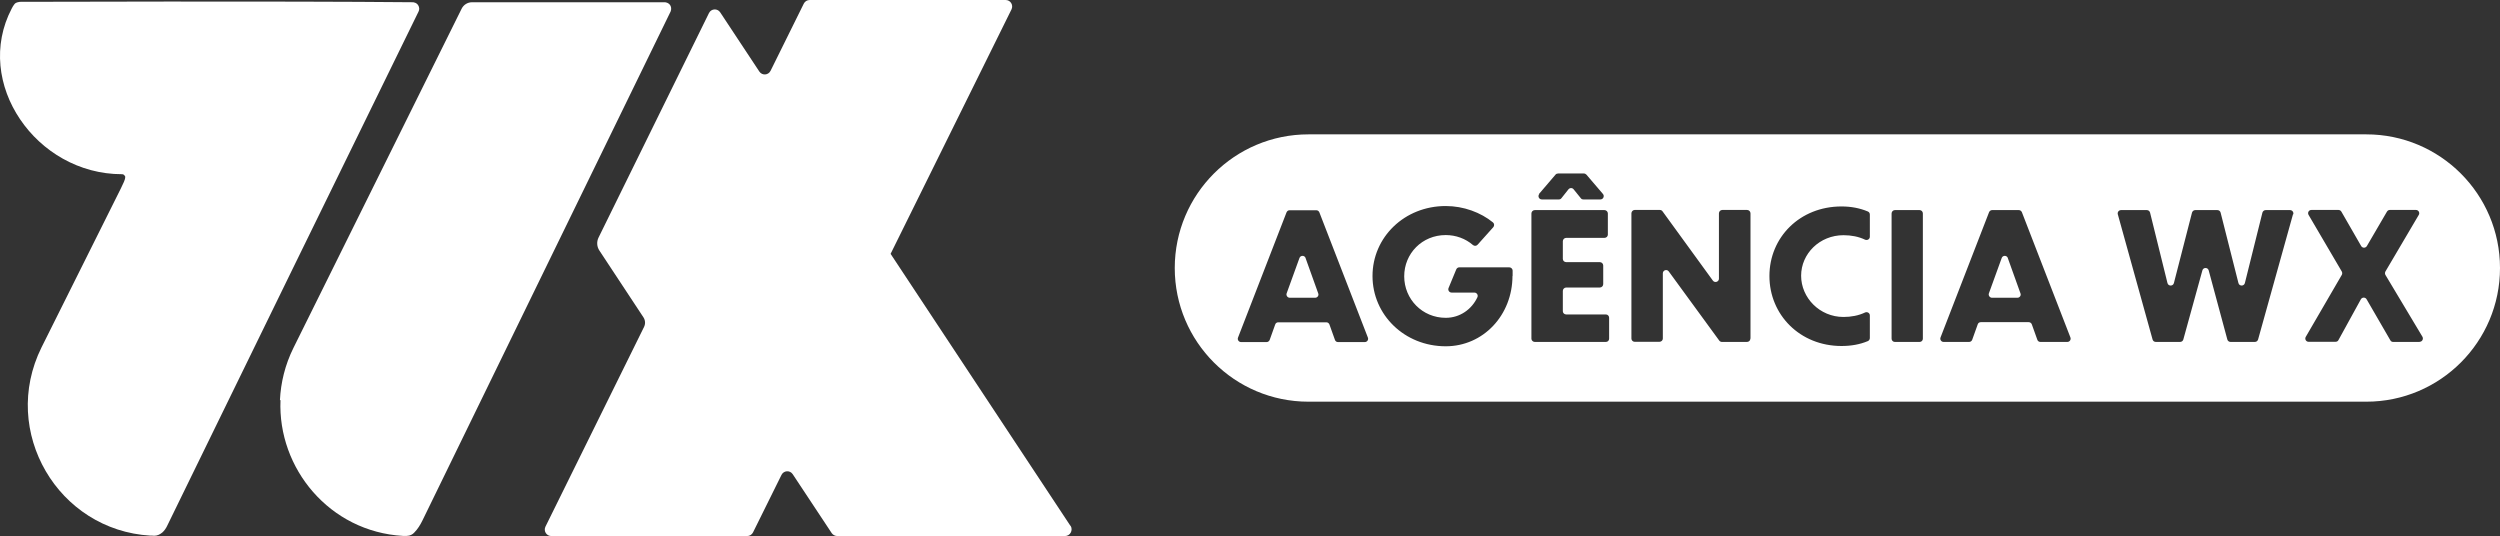 <svg xmlns="http://www.w3.org/2000/svg" id="Layer_2" viewBox="0 0 178.25 38.23"><rect x="0" y="0" width="178.25" height="38.23" fill="#333333" stroke="none"/><defs><style>.cls-1{fill:#fff;}</style></defs><g id="Layer_1-2"><g><g><path class="cls-1" d="m76.32,37.49l-12.82-19.39L72.12.67c.15-.31-.07-.67-.42-.67h-13.97c-.18,0-.34.1-.42.26l-2.37,4.79c-.16.32-.6.35-.8.05l-2.79-4.22c-.2-.3-.64-.27-.8.05l-7.87,16c-.15.3-.13.66.06.94l3.14,4.76c.13.2.15.46.04.68l-7.03,14.24c-.15.31.07.67.42.67h13.96c.18,0,.34-.1.42-.26l2.03-4.1c.16-.32.6-.35.8-.05l2.78,4.2c.09.13.24.21.4.21h16.23c.38,0,.6-.42.4-.74Z"></path><path class="cls-1" d="m47.81.83s.11-.23-.02-.45c-.13-.21-.38-.22-.39-.22h-13.74c-.32,0-.61.18-.75.47l-11.98,24.16c-.61,1.23-.91,2.49-.97,3.74h.04c-.21,4.86,3.5,9.38,8.73,9.68h.27c.26-.01.41-.11.52-.22.26-.26.45-.57.61-.9L47.81.83Z"></path><path class="cls-1" d="m1.53.13s-.27-.02-.46.12c0,0-.12.13-.23.35C-.55,3.25-.12,6.21,1.43,8.5c1.54,2.29,4.2,3.92,7.26,3.92.08,0,.14.03.18.08.04.05.06.09.06.09,0,.12-.03.24-.09.37s-.13.29-.22.47c-.94,1.89-1.88,3.78-2.83,5.67-.94,1.89-1.88,3.78-2.83,5.67-1.49,3.01-1.19,6.26.3,8.82,1.49,2.56,4.18,4.41,7.47,4.6h.13s.13.01.13.01c.23,0,.42-.1.58-.23.15-.13.27-.31.34-.46l8.96-18.35L29.84.83c.08-.15.06-.32-.02-.45-.01-.02-.08-.13-.21-.18-.09-.04-.17-.04-.18-.04C20.13.07,1.53.13,1.53.13Z"></path></g><g><path class="cls-1" d="m93.09,18.4c-.07-.21-.37-.21-.44,0l-.91,2.51c-.06.15.06.32.22.32h1.81c.16,0,.28-.16.22-.31l-.9-2.51Z"></path><path class="cls-1" d="m143.16,18.4c-.07-.21-.37-.21-.44,0l-.91,2.51c-.06.15.06.32.22.32h1.81c.16,0,.28-.16.22-.31l-.9-2.51Z"></path><path class="cls-1" d="m168.72,9.58h-75.43c-5.26,0-9.53,4.27-9.53,9.53s4.27,9.53,9.53,9.53h75.43c5.26,0,9.53-4.27,9.53-9.53s-4.27-9.53-9.53-9.53Zm-58.99,4.25l1.18-1.38c.04-.05.11-.08.18-.08h1.84c.07,0,.13.03.18.08l1.18,1.38c.13.15.02.39-.18.39h-1.22c-.07,0-.14-.03-.18-.09l-.51-.63c-.09-.12-.27-.12-.37,0l-.5.63c-.04.06-.11.09-.18.09h-1.22c-.2,0-.31-.23-.18-.39Zm-12.43,10.56h-1.9c-.1,0-.19-.06-.22-.16l-.39-1.09c-.03-.09-.12-.16-.22-.16h-3.43c-.1,0-.19.06-.22.16l-.39,1.09c-.03.09-.12.16-.22.16h-1.82c-.17,0-.28-.17-.22-.32l3.46-8.93c.04-.09.12-.15.22-.15h1.9c.1,0,.18.06.22.15l3.46,8.93c.06.15-.05.32-.22.32Zm10.54-4.73c0,2.82-2.09,5.03-4.76,5.03-2.94,0-5.22-2.24-5.22-5.01s2.28-4.99,5.22-4.99c1.28,0,2.5.46,3.37,1.17.1.08.11.24.02.34l-1.12,1.25c-.09.1-.23.1-.33.02-.53-.46-1.22-.71-1.94-.71-1.68,0-2.96,1.31-2.96,2.94s1.29,2.96,2.96,2.96c1.02,0,1.86-.61,2.26-1.47.07-.16-.05-.33-.22-.33h-1.62c-.17,0-.28-.17-.22-.32l.55-1.33c.04-.09.12-.15.22-.15h3.56c.13,0,.24.11.24.23v.4Zm6.89,4.49c0,.13-.1.23-.23.23h-5.07c-.13,0-.24-.11-.24-.23v-8.93c0-.13.11-.24.24-.24h4.97c.13,0,.24.11.24.24v1.51c0,.13-.11.23-.24.23h-2.73c-.13,0-.24.11-.24.24v1.26c0,.13.11.23.24.23h2.4c.13,0,.24.11.24.24v1.33c0,.13-.11.24-.24.24h-2.4c-.13,0-.24.11-.24.24v1.45c0,.13.11.23.24.23h2.83c.13,0,.23.11.23.23v1.51Zm10.07,0c0,.13-.11.23-.24.23h-1.79c-.07,0-.15-.04-.19-.1l-3.6-4.93c-.13-.18-.42-.09-.42.14v4.65c0,.13-.11.23-.24.23h-1.77c-.13,0-.23-.11-.23-.23v-8.93c0-.13.11-.24.23-.24h1.8c.08,0,.15.04.19.1l3.59,4.94c.13.18.43.09.43-.14v-4.66c0-.13.11-.24.24-.24h1.77c.13,0,.24.11.24.24v8.93Zm8.52-7.27c0,.17-.18.28-.34.21-.46-.22-.99-.32-1.54-.32-1.7,0-3.02,1.32-3.02,2.89s1.32,2.94,3.02,2.94c.55,0,1.08-.1,1.54-.32.16-.07.34.04.34.21v1.61c0,.09-.05.18-.14.22-.57.24-1.2.35-1.88.35-2.97,0-5.14-2.23-5.14-4.99s2.17-4.96,5.14-4.96c.68,0,1.31.12,1.88.36.09.04.14.12.14.22v1.59Zm3.78,7.27c0,.13-.1.23-.23.23h-1.77c-.13,0-.23-.11-.23-.23v-8.93c0-.13.11-.24.23-.24h1.77c.13,0,.23.11.23.24v8.93Zm10.28.23h-1.9c-.1,0-.19-.06-.22-.16l-.39-1.09c-.03-.09-.12-.16-.22-.16h-3.42c-.1,0-.19.06-.22.16l-.39,1.09c-.03.09-.12.16-.22.16h-1.82c-.17,0-.28-.17-.22-.32l3.46-8.93c.04-.09.12-.15.22-.15h1.9c.1,0,.18.06.22.15l3.46,8.93c.06.15-.05.32-.22.32Zm16.11-9.1l-2.49,8.93c-.03.1-.12.17-.23.17h-1.73c-.11,0-.2-.07-.23-.17l-1.33-4.93c-.06-.23-.39-.23-.45,0l-1.36,4.93c-.03.1-.12.17-.23.17h-1.73c-.11,0-.2-.07-.23-.17l-2.48-8.93c-.04-.15.07-.3.23-.3h1.84c.11,0,.2.07.23.18l1.24,5.02c.06.24.4.24.46,0l1.29-5.02c.03-.1.12-.18.23-.18h1.58c.11,0,.2.07.23.18l1.27,5.02c.06.24.4.24.46,0l1.25-5.02c.03-.1.12-.18.23-.18h1.74c.16,0,.27.15.23.3Zm9.03,9.1h-1.89c-.08,0-.16-.04-.2-.12l-1.69-2.92c-.09-.16-.32-.16-.41,0l-1.6,2.91c-.04.08-.12.12-.21.12h-1.92c-.18,0-.29-.2-.2-.35l2.57-4.42c.04-.07.04-.16,0-.24l-2.37-4.04c-.09-.16.02-.35.2-.35h1.94c.08,0,.16.05.2.12l1.41,2.45c.09.16.32.16.41,0l1.43-2.45c.04-.07.12-.12.2-.12h1.87c.18,0,.29.2.2.35l-2.38,4.04c-.04.07-.04.17,0,.24l2.64,4.41c.09.16-.02.36-.2.36Z"></path></g></g></g></svg>
